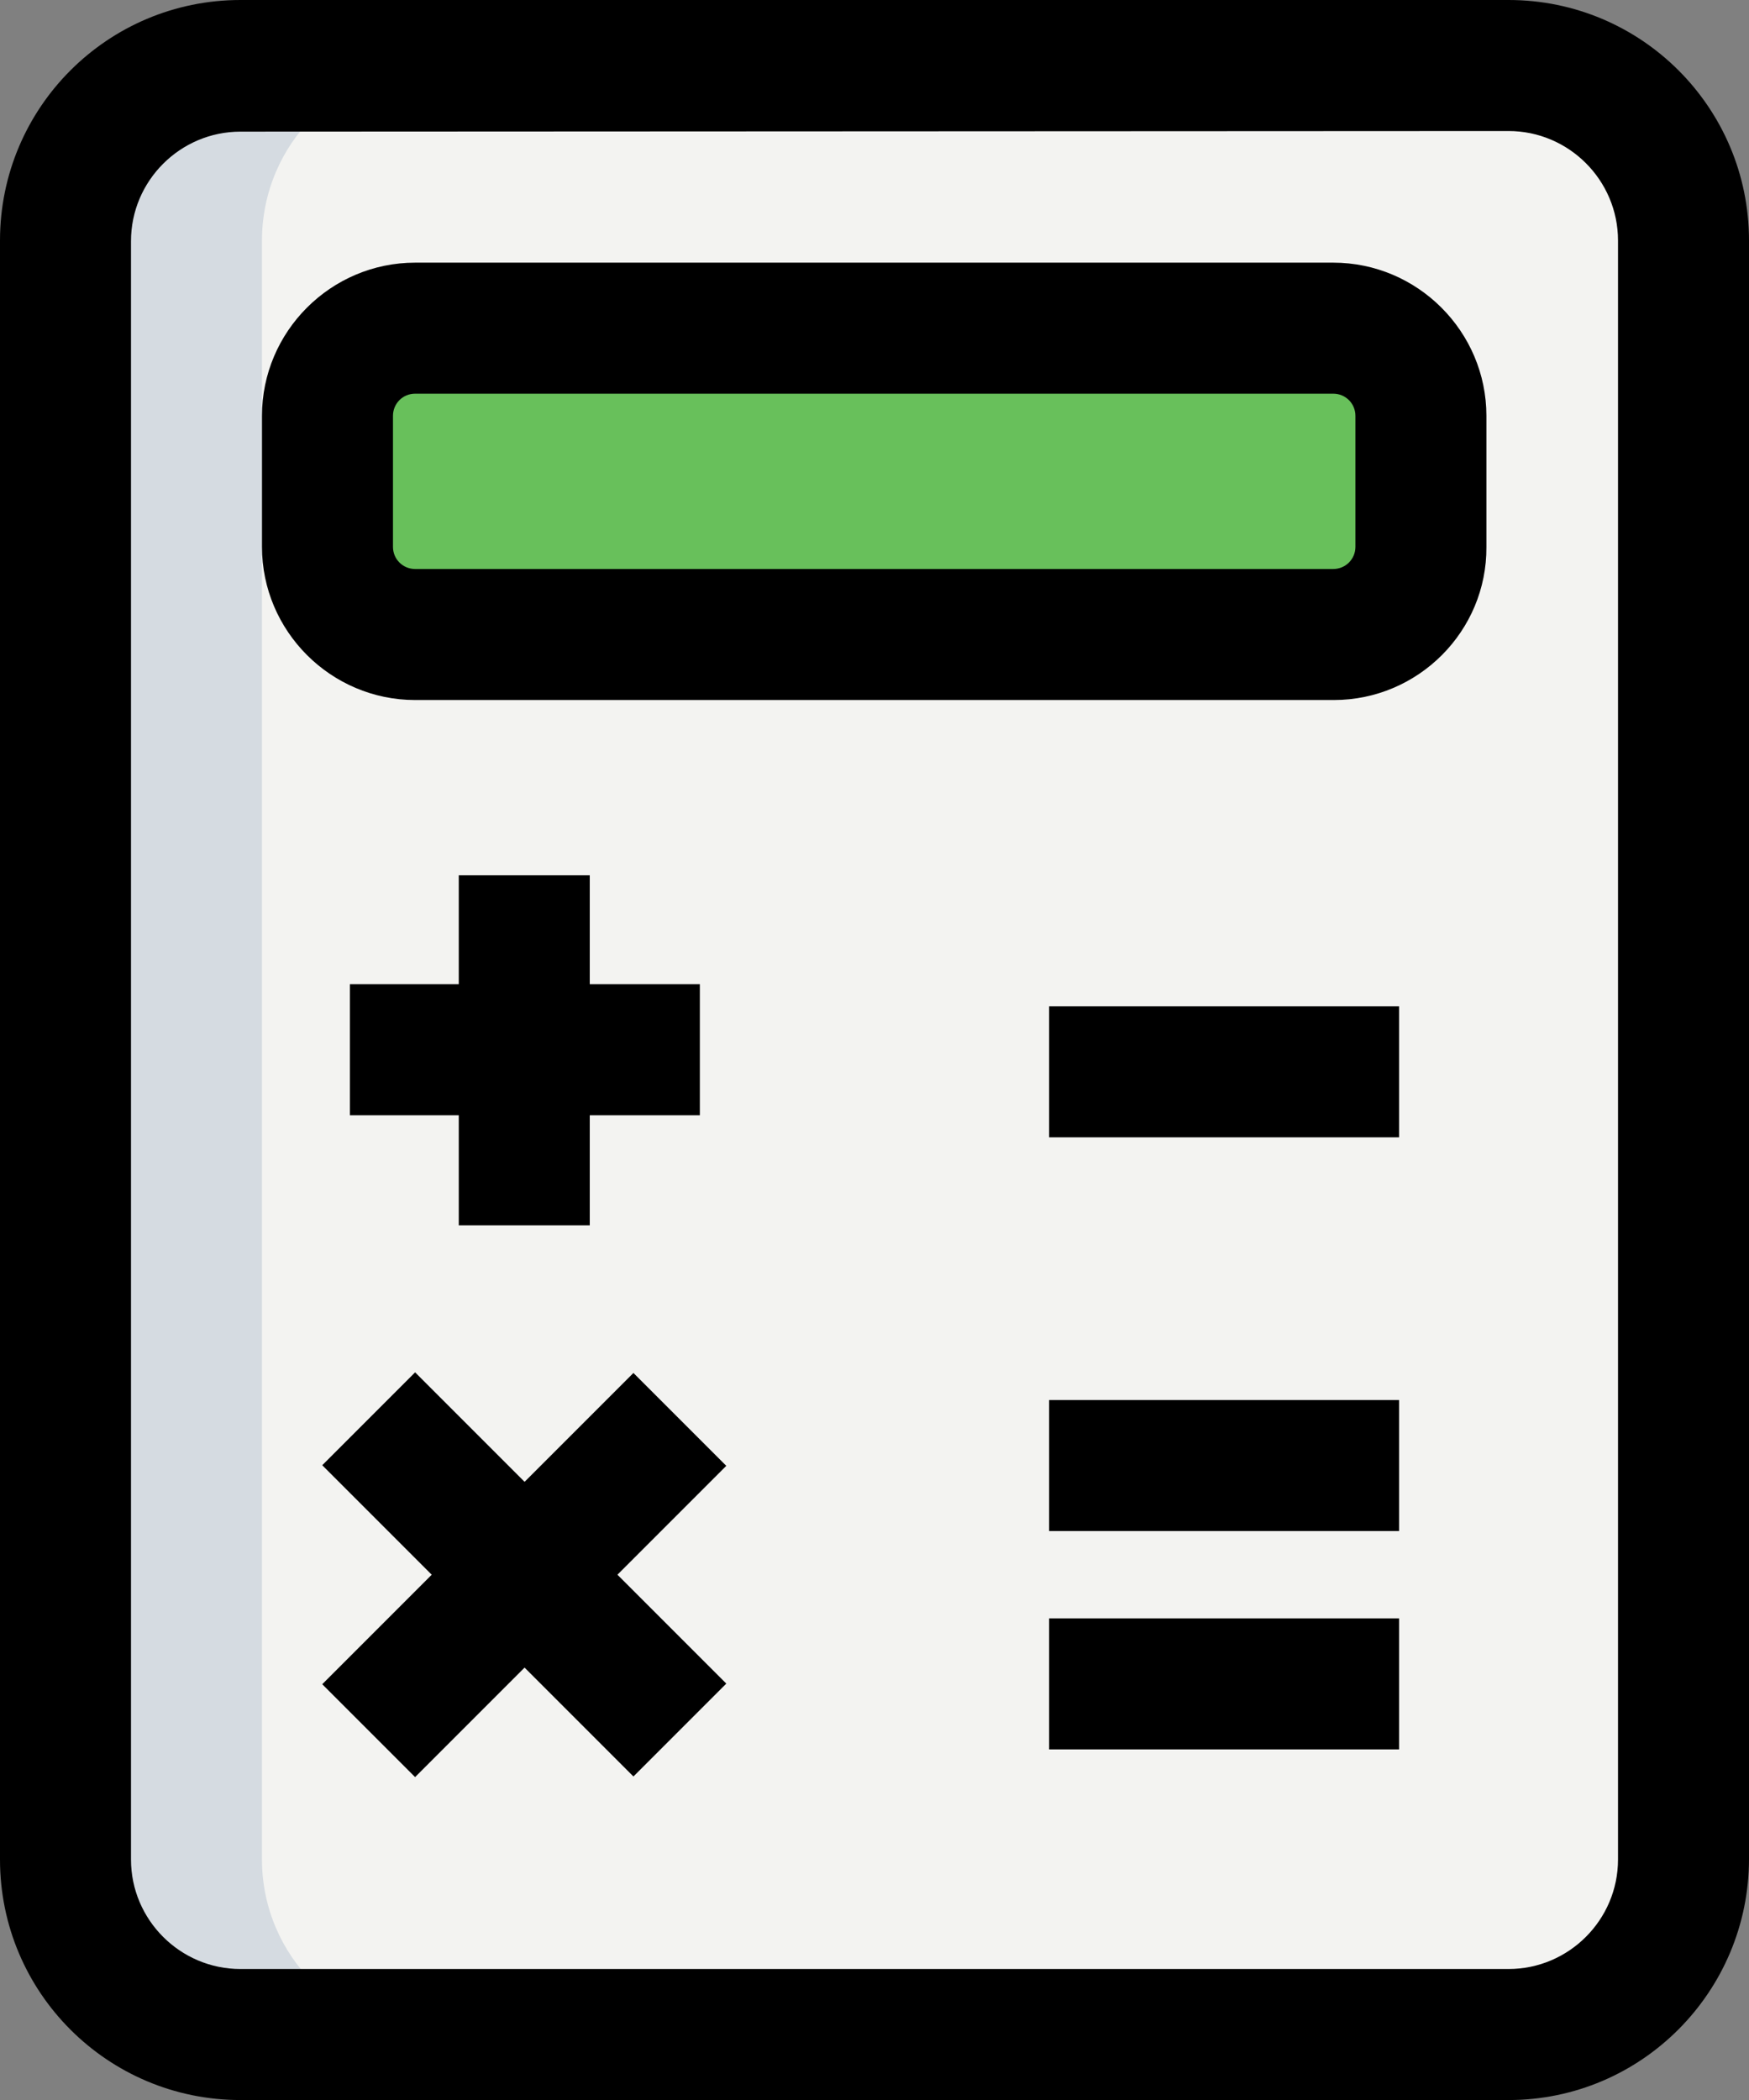 <svg xmlns="http://www.w3.org/2000/svg" width="284.4" height="341.4"><rect width="100%" height="100%" fill="#808080" stroke="none"/><path fill="#f3f3f1" d="M245.3 330.7H39.1c-15.7 0-28.4-12.7-28.4-28.4V39.1c0-15.7 12.7-28.4 28.4-28.4h206.2c15.7 0 28.4 12.7 28.4 28.4v263.1c.1 15.8-12.7 28.5-28.4 28.5z"/><path fill="#68C05B" d="M216.9 103.1H67.5c-7.9 0-14.2-6.4-14.2-14.2V67.6c0-7.9 6.4-14.2 14.2-14.2h149.3c7.9 0 14.2 6.4 14.2 14.2v21.3c.1 7.9-6.3 14.2-14.1 14.2z"/><path fill="#d5dbe1" d="M42.6 302.3V39.1c0-15.7 12.7-28.4 28.4-28.4H39c-15.7 0-28.4 12.7-28.4 28.4v263.1c0 15.7 12.7 28.4 28.4 28.4h32c-15.6.1-28.4-12.6-28.4-28.3z"/><path d="M245.3 341.4H39.1C17.5 341.4 0 323.9 0 302.3V39.1C0 17.5 17.5 0 39.1 0h206.2c21.6 0 39.1 17.5 39.1 39.1v263.1c0 21.6-17.5 39.2-39.1 39.2zM39.1 21.4c-9.8 0-17.8 8-17.8 17.8v263.1c0 9.8 8 17.8 17.8 17.8h206.2c9.8 0 17.8-8 17.8-17.8V39.1c0-9.8-8-17.8-17.8-17.8l-206.2.1zm177.8 92.4H67.5c-13.7 0-24.9-11.2-24.9-24.9V67.6c0-13.7 11.2-24.9 24.9-24.9h149.3c13.7 0 24.9 11.2 24.9 24.9v21.3c.1 13.7-11.1 24.9-24.8 24.9zM67.5 64c-2 0-3.6 1.6-3.6 3.6v21.3c0 2 1.6 3.6 3.6 3.6h149.3c2 0 3.6-1.6 3.6-3.6V67.6c0-2-1.6-3.6-3.6-3.6H67.5zm7.1 78.3h21.3v56.9H74.6v-56.9z"/><path d="M56.9 160h56.9v21.3H56.9V160zm113.7 3.6h56.9v21.3h-56.9v-21.3zm0 64h56.9v21.3h-56.9v-21.3zm0 35.5h56.9v21.3h-56.9v-21.3zM52.4 273.8l50.6-50.6 15.1 15.1-50.6 50.6-15.1-15.1z"/><path d="m52.4 238.2 15.1-15.1 50.6 50.6-15.1 15.1-50.6-50.6z"/></svg>